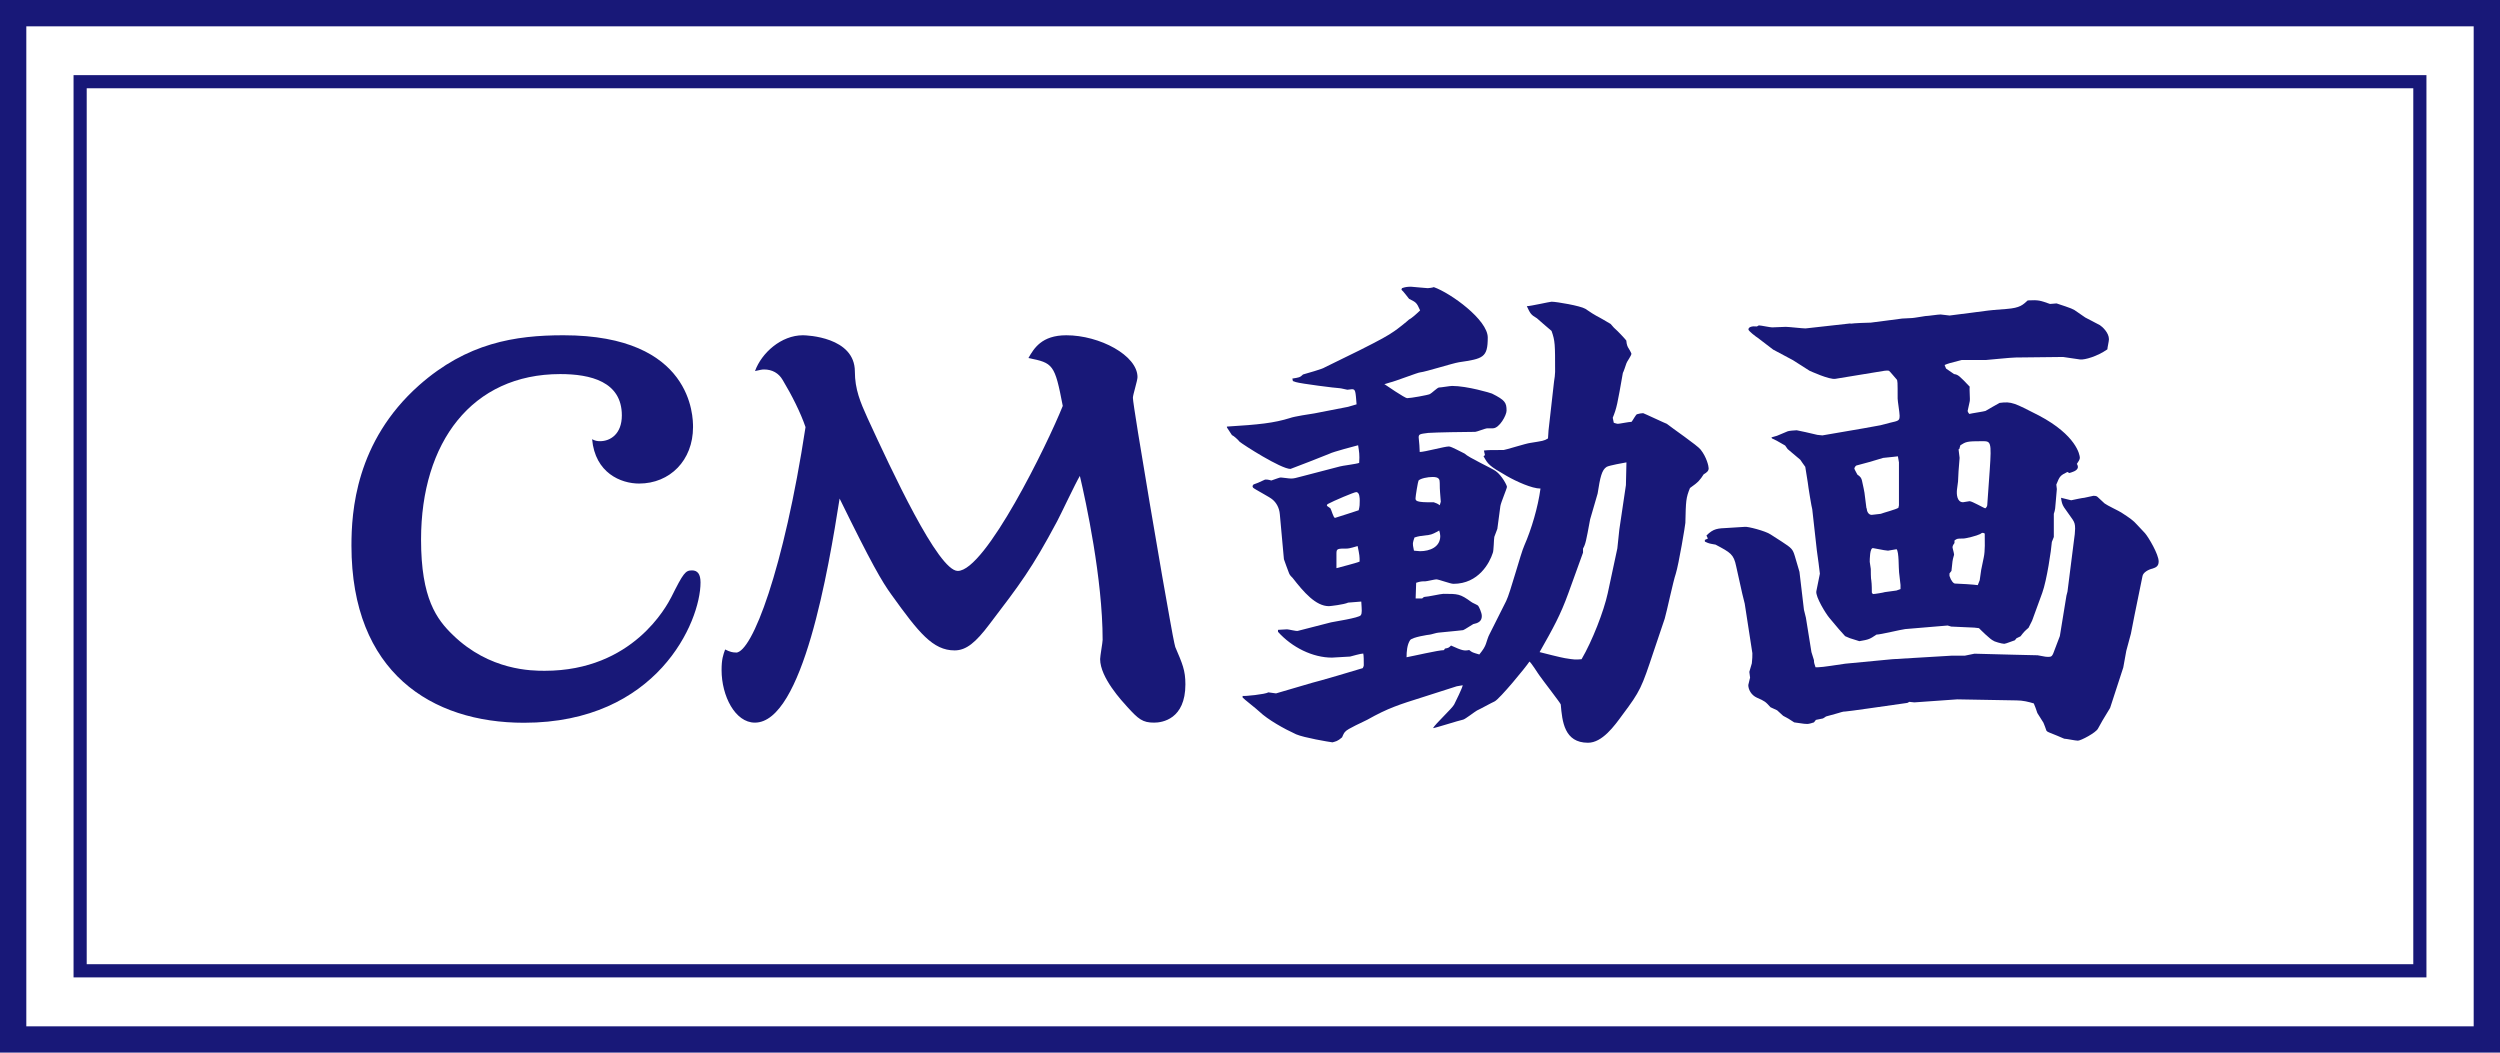 <?xml version="1.0" encoding="UTF-8"?><svg id="b" xmlns="http://www.w3.org/2000/svg" width="190" height="80" viewBox="0 0 190 80"><defs><style>.d{fill:#fff;}.e{fill:#181878;}</style></defs><g id="c"><rect class="d" x="0" y="0" width="190" height="80"/><path class="e" d="M188,2v76H2V2h186M190,0H0v80h190V0h0Z"/><path class="e" d="M183.41,6.71v66.57H6.59V6.71h176.82M184.41,5.71H5.59v68.57h178.82V5.71h0Z"/><path class="e" d="M45.61,33.53c.77,0,1.65-.54,1.65-1.96,0-2.57-2.38-3.14-4.68-3.14-6.71,0-10.58,5.18-10.58,12.58,0,4.49,1.19,6.06,2.42,7.25,2.8,2.72,6.02,2.72,6.98,2.72,6.71,0,9.28-4.95,9.62-5.6.92-1.84,1.07-2.03,1.57-2.03.42,0,.65.27.65.92,0,2.99-3.3,10.66-13.42,10.66-7.02,0-13.11-3.83-13.11-13.46,0-2.57.31-7.9,5.14-12.19,3.64-3.22,7.29-3.8,10.97-3.8,9.85,0,9.85,6.25,9.85,6.98,0,2.53-1.76,4.29-4.1,4.29-1.38,0-3.34-.8-3.57-3.37.23.12.38.15.61.15Z"/><path class="e" d="M55.93,49.6c1.23,0,3.64-6.33,5.29-17.14-.38-1.11-1.04-2.42-1.73-3.57-.31-.54-.81-.81-1.42-.81-.19,0-.31.04-.69.12.5-1.38,1.99-2.72,3.64-2.72.27,0,3.95.12,3.95,2.76,0,1.34.42,2.34.96,3.53,1.84,3.99,5.37,11.62,6.86,11.62,2.11,0,6.83-9.66,7.98-12.54-.61-3.18-.73-3.26-2.61-3.64.42-.73,1-1.73,2.88-1.73,2.53,0,5.41,1.53,5.41,3.18,0,.27-.35,1.34-.35,1.57,0,.65,2.49,15.18,2.8,16.79.08.5.38,2.07.42,2.15.54,1.27.77,1.76.77,2.84,0,2.65-1.76,2.91-2.38,2.91-.88,0-1.19-.27-2.03-1.19-.38-.42-2.07-2.22-2.07-3.64,0-.23.19-1.27.19-1.46,0-4.64-1.27-10.51-1.73-12.46-.31.5-1.46,2.95-1.73,3.45-1.92,3.6-2.8,4.75-5.14,7.82-1.04,1.38-1.76,1.99-2.65,1.99-1.65,0-2.72-1.34-4.79-4.22-.73-1-1.53-2.38-3.95-7.32-.84,5.33-2.8,17.03-6.44,17.03-1.5,0-2.53-2.03-2.53-3.99,0-.84.12-1.15.27-1.57.38.19.58.23.81.23Z"/><path class="e" d="M93.25,32.42c2.45-.15,3.57-.27,4.79-.65.31-.12,1.57-.31,1.84-.35l2.57-.5.65-.19c-.08-1-.08-1.15-.35-1.15-.04,0-.31.04-.35.04s-.5-.12-.61-.12c-.23,0-2.91-.34-3.3-.46l-.23-.08-.04-.19c.5-.08.58-.08.81-.31.27-.08,1.5-.42,1.65-.54l2.65-1.3c1.61-.81,2.15-1.11,2.65-1.46.19-.12.96-.73,1.11-.88.19-.08.65-.5.84-.69-.27-.61-.31-.61-.84-.88-.04-.04-.46-.61-.58-.69l.04-.12c.23-.08.38-.11.69-.11.08,0,1.15.11,1.27.11.08,0,.38-.04.46-.08,1.3.46,4.1,2.49,4.1,3.83,0,1.53-.35,1.61-2.19,1.88-.5.08-2.53.73-2.95.77-.15,0-1.92.69-2.3.77-.15.04-.35.12-.42.12.11.08,1.57,1.07,1.73,1.07.27,0,1.57-.23,1.73-.31.11-.04.58-.5.69-.5.15,0,.84-.12,1-.12,1.15,0,2.95.54,3.03.58,1,.5,1.11.69,1.11,1.3,0,.34-.54,1.34-1.04,1.34h-.42c-.15,0-.81.27-.92.27-.73,0-3.03.04-3.57.08-.61.08-.73.08-.73.34.04.34.08.88.08,1.11.38,0,1.88-.42,2.22-.42.19,0,1,.46,1.19.54.31.31,2.07,1.11,2.38,1.34.46.34.84,1.07.84,1.19s-.46,1.19-.5,1.46c-.04.27-.19,1.46-.23,1.73l-.23.61c-.04.19-.04,1.07-.12,1.23-.23.73-1.07,2.34-2.99,2.34-.23,0-1.11-.34-1.3-.34-.11,0-.73.15-.84.15-.27,0-.35,0-.69.11l-.04,1.19h.5s.11-.12.19-.12c.23,0,1.23-.23,1.42-.23,1.11,0,1.27,0,2.11.61.08.08.5.23.54.31.04.04.27.5.27.77,0,.42-.31.54-.65.61-.15.08-.65.42-.77.46-.27.04-.42.04-1.88.19-.12,0-.58.15-.65.15s-1.34.19-1.5.42c-.23.34-.27.88-.27,1.3.46-.08,2.42-.54,2.84-.54l.08-.12c.27-.04.31-.08.46-.23.84.38,1,.42,1.38.34.23.19.27.19.77.34.31-.38.42-.58.5-.8.04-.12.19-.61.27-.73l1.27-2.53c.31-.61,1.11-3.64,1.38-4.22.54-1.23,1.04-2.91,1.23-4.33-.65,0-1.84-.54-2.57-.96-1.34-.77-1.42-.88-1.76-1.5l.11-.08-.08-.35c.35-.04.46-.04,1.5-.04.12,0,1.69-.5,2.03-.54.92-.15,1.04-.15,1.34-.34l.04-.61.42-3.72c.04-.19.08-.58.08-.73,0-2.11,0-2.34-.27-3.11-.19-.15-1.11-.96-1.11-.96-.46-.27-.5-.35-.77-.92.27,0,1.76-.34,1.88-.34.38,0,2.19.31,2.57.54.84.58.96.58,1.34.81l.58.34c.23.27.27.31.35.38.15.12.73.73.84.88,0,.08.04.35.12.5.04.04.27.46.27.5,0,.15-.35.61-.38.73-.04.12-.23.69-.27.73-.42,2.38-.46,2.65-.77,3.41l.08.38s.23.08.31.08c.12,0,.84-.15,1.04-.15.08-.08.34-.58.42-.58.12-.04.35-.08.46-.08.04,0,1.76.81,1.8.81.38.31,2.34,1.65,2.57,1.96.46.58.61,1.26.61,1.42,0,.19-.12.31-.38.46-.27.42-.38.58-1.04,1.04-.31.77-.31.96-.35,2.65,0,.12-.5,3.14-.73,3.87-.19.54-.69,2.91-.84,3.41l-.84,2.49c-.92,2.76-1,2.99-2.38,4.83-.61.84-1.53,2.11-2.61,2.11-1.8,0-1.96-1.61-2.07-2.91,0-.08-1.34-1.8-1.61-2.19-.12-.15-.61-.96-.77-1.07-.27.42-2.26,2.84-2.65,3.03-.19.08-1.15.61-1.34.69-.15.08-.88.65-1.04.69-.38.08-2.15.65-2.3.65.19-.34,1.46-1.5,1.61-1.8s.61-1.23.65-1.46l-.46.08-2.53.81c-1.84.58-2.68.84-4.26,1.73-.27.15-1.53.69-1.69.92-.04.04-.11.12-.23.42-.35.31-.5.31-.73.38-.31-.04-2.15-.35-2.76-.61-.92-.42-2.15-1.11-2.8-1.73-.19-.19-1.19-.96-1.27-1.07v-.12c.12.04,1.73-.12,1.96-.27l.58.08.27-.08,2.49-.73c.23-.04,3.64-1.04,3.83-1.11.04-.08.08-.15.08-.23,0-.34,0-.73-.04-.88-.19,0-.84.19-1,.23-.77.04-1.34.08-1.38.08-1.46,0-3.03-.77-4.1-1.96v-.15c.19,0,.46-.04.69-.04.12,0,.69.15.81.12l2.53-.65c.15-.04,2.15-.34,2.26-.54.11-.15.08-.38.04-1.04l-1,.08c-.31.15-1.38.27-1.46.27-1,0-1.92-1.07-2.76-2.15-.19-.19-.23-.23-.31-.46-.04-.12-.31-.81-.35-.96l-.31-3.41c-.04-.5-.27-.88-.54-1.11-.19-.19-1.34-.77-1.5-.92l-.04-.12.08-.12q.27-.08.81-.34c.12-.08.42,0,.54.04.46-.15.61-.23.73-.23s.58.08.77.08c.23,0,.35-.04.92-.19l2.8-.73c.08-.04,1.3-.19,1.46-.27.04-.65,0-.81-.08-1.34-.15.04-1.92.5-2.19.65-.08.04-2.91,1.15-2.95,1.15-.73,0-3.6-1.84-3.87-2.07-.11-.15-.46-.46-.58-.5l-.38-.58v-.12ZM101.11,38.63c.08.12.23.73.35.73.46-.15,1.34-.42,1.8-.58.08-.31.08-.46.08-.73,0-.15,0-.65-.27-.65-.15,0-1.69.65-2.19.92l-.04.12.27.19ZM103.33,42.69c0-.42,0-.46-.15-1.19-.12.04-.65.19-.77.19-.77,0-.84,0-.84.38v1.11c.27-.08,1.5-.38,1.76-.5ZM107.93,41.89c.73,0,1.53-.31,1.53-1.15,0-.12-.04-.31-.08-.42-.27.15-.54.31-.81.34-.65.08-.73.08-1.07.19-.04.08-.12.38-.12.46,0,.12,0,.15.08.54.08,0,.31.04.46.04ZM109.5,38.13c-.04-.61-.08-.81-.08-1.42,0-.27-.04-.46-.54-.46-.38,0-.92.11-1.07.27-.04.04-.23,1.19-.23,1.34,0,.19,0,.34,1.38.31.19.08.27.08.46.23l.08-.27ZM122.92,41.66l.15-1.42.5-3.37.04-1.73c-.23.04-1.3.23-1.5.34-.38.23-.5.81-.69,2.03-.08.31-.5,1.69-.57,1.96-.31,1.69-.35,1.88-.54,2.22v.31l-1.11,3.07c-.61,1.69-1.15,2.65-2.19,4.49.31.08,1.65.42,1.92.46.73.12.81.12,1.27.08.81-1.38,1.69-3.64,1.99-5.02l.73-3.41Z"/><path class="e" d="M129.53,41.05l.27-.12-.11-.23c.54-.54.84-.54,1.65-.58l1.27-.08c.19-.04,1.57.31,1.96.58l.84.54c.77.5.84.58,1,1.11l.35,1.19.34,2.88.15.61.42,2.61.19.61c0,.23.04.27.12.54.38.04,1.92-.23,2.26-.27l3.57-.34,4.52-.27h1l.73-.15,3.07.08,1.73.04c.61.12.65.12.81.12.27,0,.31-.04.5-.58l.38-1,.5-3.07.08-.31.5-3.95c.04-.23.08-.61.08-.84,0-.31-.04-.46-.19-.69l-.65-.92c-.15-.23-.19-.42-.23-.73.31.08.58.15.77.19.19-.04.88-.19,1-.19l.69-.15c.08,0,.23,0,.31.08l.54.5c.19.15,1.11.58,1.27.69.65.42.92.61,1.19.92l.61.65c.27.31,1.04,1.61,1.04,2.15,0,.38-.23.46-.46.54-.35.08-.73.31-.77.58l-.61,2.99-.27,1.38-.35,1.3-.23,1.27-1,3.07-.58.96-.34.61c-.15.31-1.3.92-1.53.92-.19,0-.88-.15-1.04-.15l-.54-.23c-.65-.27-.73-.27-.81-.38-.04-.12-.19-.54-.23-.61l-.46-.73c-.12-.38-.15-.42-.27-.73-.38-.12-.84-.23-1.3-.23l-4.52-.08-3.26.23-.38-.04-.15.08-2.95.42c-.88.12-1.61.23-1.73.23-.27,0-.38.08-.81.19l-.69.19-.23.15-.54.11-.15.19c-.11.04-.38.12-.5.12s-.23,0-1-.12c-.42-.27-.46-.31-.84-.5l-.46-.42-.5-.23c-.38-.42-.42-.46-1.04-.73-.42-.19-.65-.61-.65-.96,0-.04.12-.46.12-.5.04-.04,0-.08-.04-.5l.19-.65c.04-.42.04-.46.04-.77l-.58-3.76-.19-.77-.46-2.07c-.19-.92-.42-1.04-1.57-1.65-.46-.08-.5-.08-.81-.23v-.12ZM140.65,24.6c.23-.04,1.3-.08,1.53-.08l2.38-.31.77-.04c.11,0,.96-.15,1-.15.19,0,.96-.12,1.15-.12.12,0,.58.08.69.08l2.95-.38.38-.04,1-.08c1.04-.08,1.23-.31,1.61-.65.84-.04.92,0,1.69.27l.5-.04c1.15.38,1.27.42,1.57.65l.61.42,1.11.58c.19.12.69.58.69,1.07,0,.15-.12.65-.12.77-.77.54-1.73.81-2.07.77l-1.3-.19-3.6.04c-.38,0-2.15.19-2.26.19h-1.84c-.92.23-1.04.27-1.3.38l.11.27.61.42c.31.04.42.15,1.19.96-.04.19.04.96,0,1.11l-.15.69c-.04.08.08.23.12.27.11-.04,1.15-.19,1.23-.23.54-.31.58-.34,1.07-.61.92-.12,1.11,0,2.99.96,2.84,1.5,3.11,2.99,3.11,3.22,0,.11-.12.31-.23.46.04.04.08.15.08.23,0,.31-.54.42-.65.46l-.15-.08c-.54.27-.58.31-.84.96l.04.34-.08.92c-.04.5-.04.65-.15.96v1.76l-.15.38c-.04.58-.38,2.91-.73,3.87l-.77,2.11-.27.54c-.31.27-.35.31-.61.65l-.31.15-.12.15c-.15.04-.69.27-.81.27-.19,0-.81-.19-.81-.23-.23-.08-.96-.81-1.11-.96l-.35-.04-1.76-.08-.27-.08-3.22.27c-.35.04-1.88.42-2.19.42-.5.34-.58.38-1.3.5l-.73-.23-.35-.15c-.46-.5-.54-.61-.77-.88l-.42-.5c-.27-.31-1.07-1.61-1-2.03l.27-1.34c0-.08-.19-1.5-.23-1.76l-.35-3.14c-.04-.08-.31-1.73-.34-2.03l-.19-1.19c-.19-.27-.23-.31-.38-.54l-.96-.81-.19-.27c-.65-.38-.73-.42-1-.54l-.04-.08.42-.12.81-.34c.08-.04.58-.08.69-.08.04,0,1.27.27,1.57.35l.38.04,3.14-.54,1.27-.23.73-.19c.65-.15.73-.15.73-.54,0-.23-.15-1.11-.15-1.3,0-1.27,0-1.38-.08-1.46-.08-.08-.54-.65-.58-.65-.11-.04-.27,0-.35,0l-3.72.61c-.46.08-1.88-.58-1.96-.61l-1.27-.81-1.5-.8-1.15-.88c-.19-.12-.73-.54-.73-.65,0-.19.27-.27.65-.23.08-.04.11-.08.15-.08.15,0,.84.15,1,.15s.88-.04,1.04-.04c.23,0,1.27.12,1.5.12l3.41-.38ZM141.87,38.63c0,.19.11.5.38.5.12,0,.58-.08.69-.08.19-.08,1.19-.34,1.34-.46l.04-.19v-3.26l-.08-.46-.35.04-.77.08c-.38.11-.77.23-1.04.31l-1,.27c-.08.04-.15.19-.15.23s.19.38.23.46c.23.15.31.27.35.46.08.31.19.92.19.92l.15,1.19ZM142.33,45.15c.15,0,.81-.11.92-.15l.88-.12.31-.11v-.31l-.11-.96c-.04-.31,0-1.57-.19-1.76l-.65.11-.31-.04-.81-.15c-.27-.08-.27.88-.27,1.04l.08.54c0,.08,0,.77.04.88.04.27.04.77.04.92l.08.11ZM150.46,44.08l.11-.77.19-.92c.12-.54.08-1.27.08-1.84-.15-.08-.19-.08-.35.04-.23.12-1.07.34-1.3.34-.42,0-.46,0-.65.15v.19s-.15.19-.15.31c0,.08.12.46.12.58,0,.04-.08.23-.12.5l-.08.73-.15.19v.19c.12.38.31.58.42.58.27,0,1.5.08,1.73.12l.15-.38ZM148.93,34.11l-.08.04.08.65-.08,1-.04.8-.08.61c-.04.35,0,.96.46.96.08,0,.42-.08.5-.08.19,0,1.11.54,1.19.54.04,0,.15-.15.15-.23l.19-2.68c.15-2.19.08-2.19-.58-2.19-1.15,0-1.23.04-1.65.31l-.08.27Z"/></g></svg>